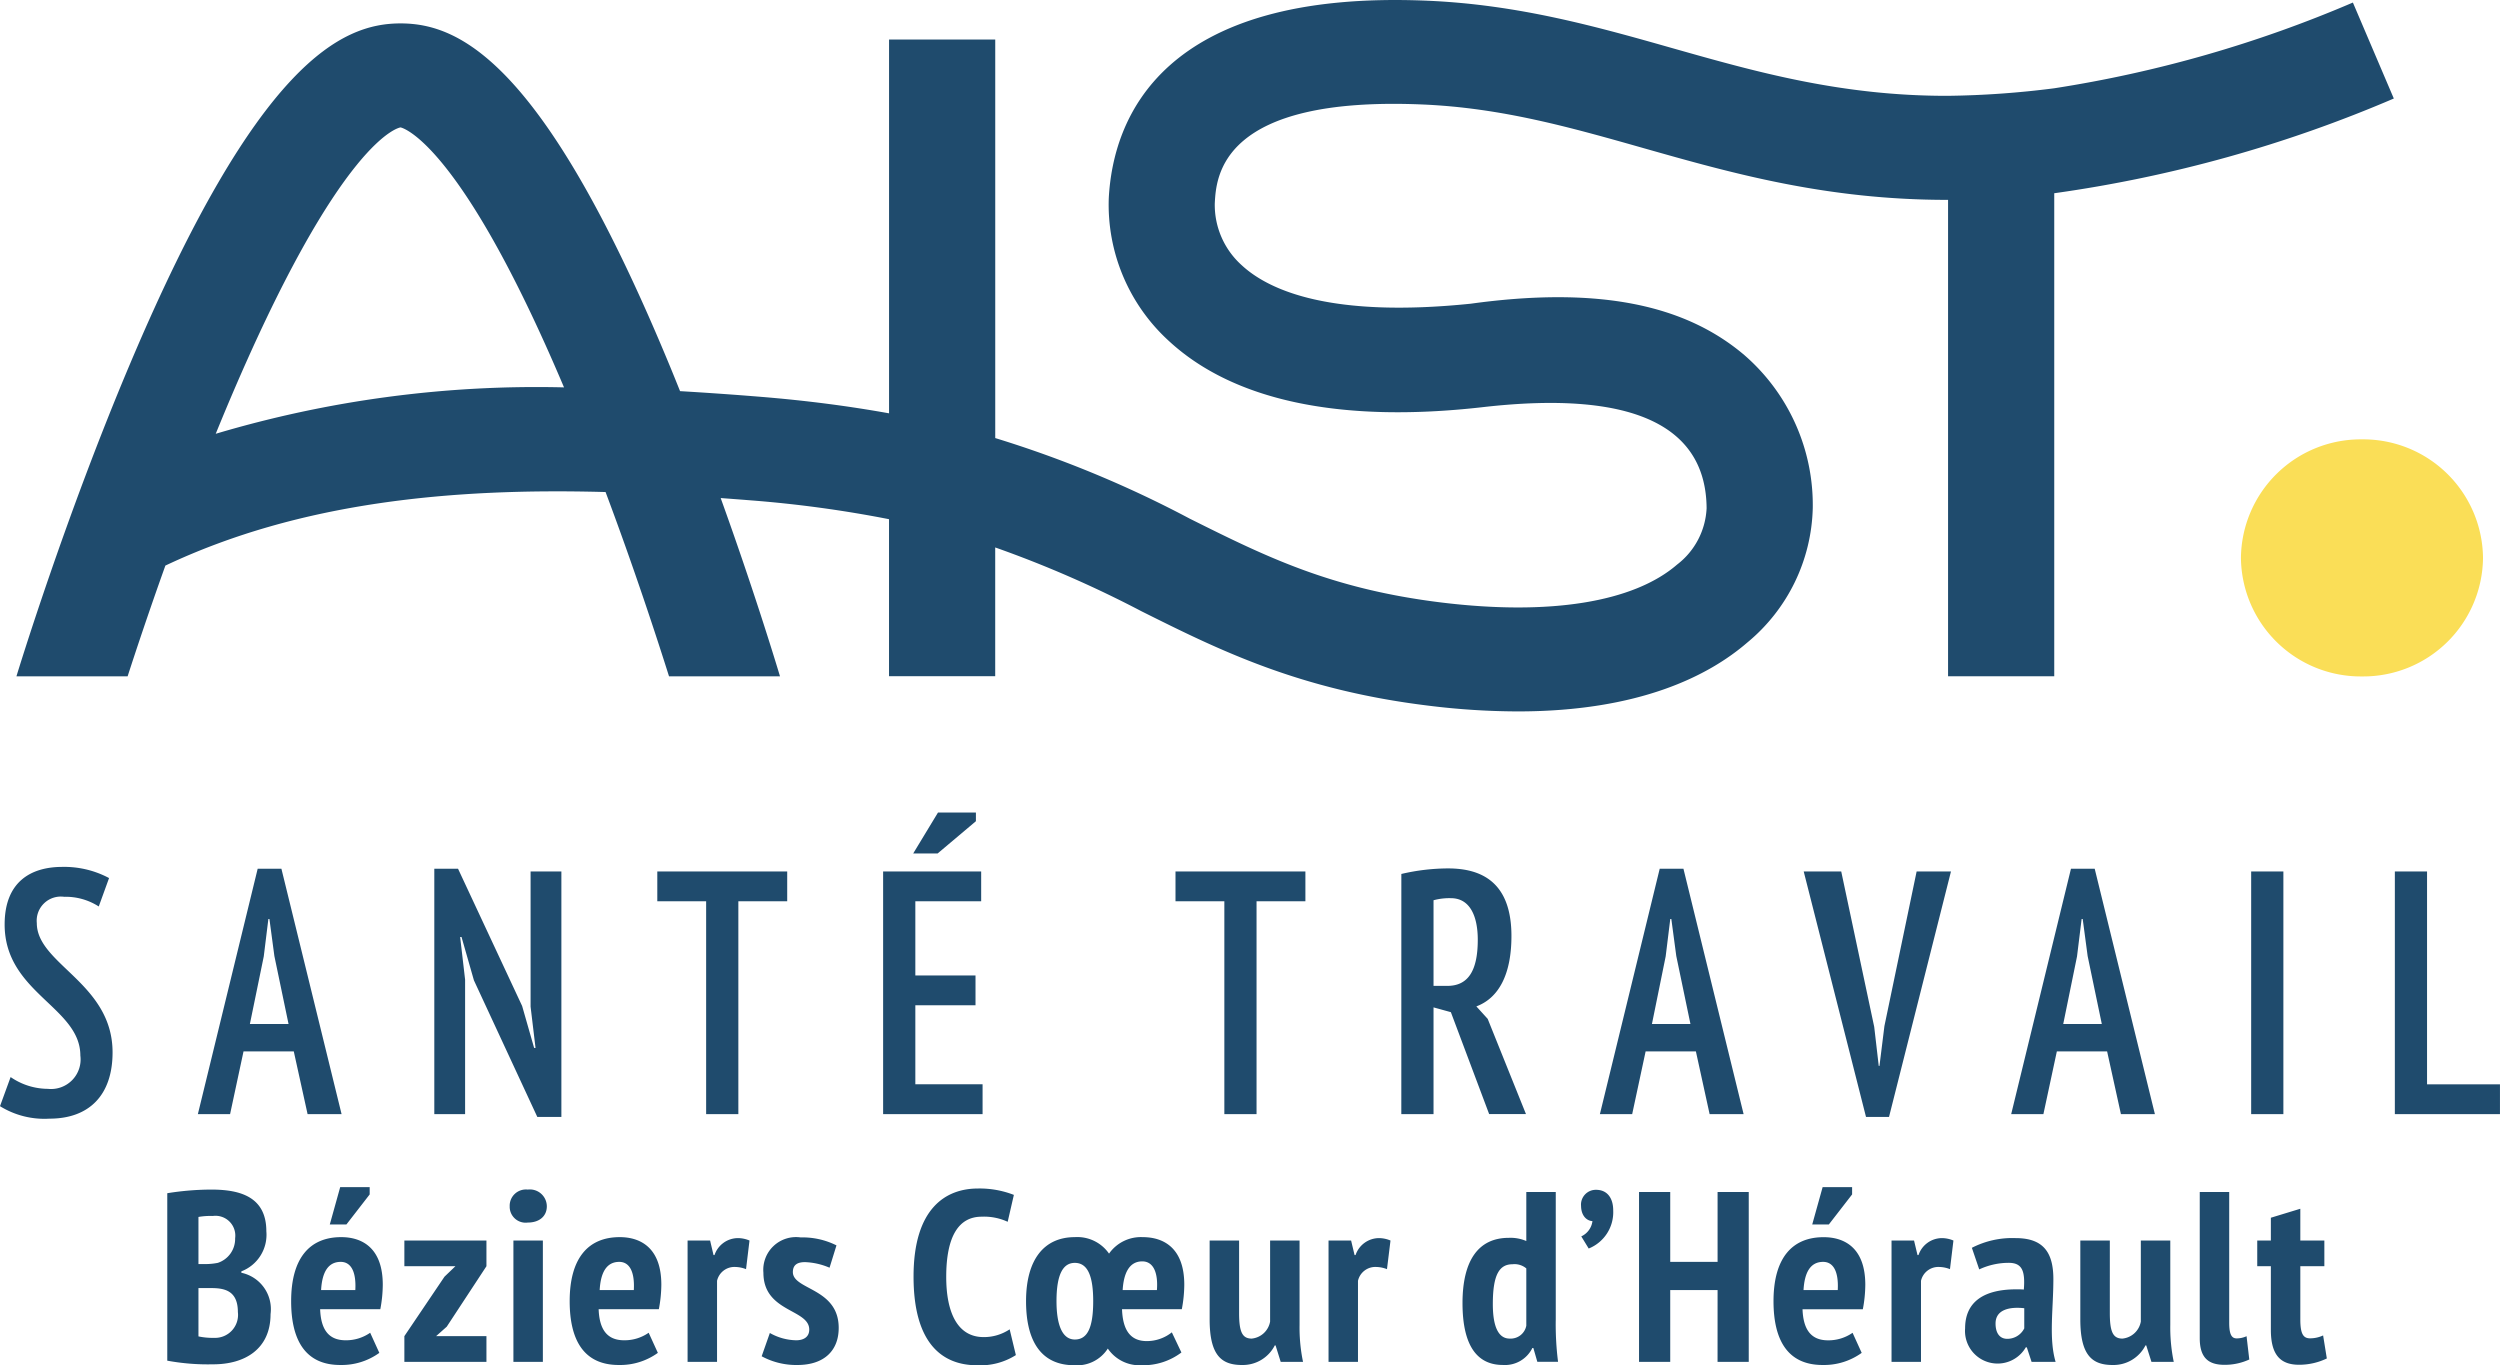 <svg xmlns="http://www.w3.org/2000/svg" xmlns:xlink="http://www.w3.org/1999/xlink" width="156.751" height="85.601" viewBox="0 0 156.751 85.601">
  <defs>
    <clipPath id="clip-path">
      <path id="Tracé_58" data-name="Tracé 58" d="M0,0H156.751V-85.6H0Z" fill="none"/>
    </clipPath>
  </defs>
  <g id="logo_baseline" data-name="logo baseline" transform="translate(0 85.601)">
    <g id="Groupe_60" data-name="Groupe 60" clip-path="url(#clip-path)">
      <g id="Groupe_56" data-name="Groupe 56" transform="translate(150.093 -79.424)">
        <path id="Tracé_54" data-name="Tracé 54" d="M0,0-2.566-6.017A77.761,77.761,0,0,1-21.291-.642a57.374,57.374,0,0,1-6.658.473c-6.675.016-12.036-1.5-17.244-2.977-4.738-1.345-9.637-2.735-15.379-2.985-16.762-.726-19.734,7.439-20,12.371a11.557,11.557,0,0,0,3.751,8.946c4,3.711,10.646,5.2,19.711,4.164,9.644-1.1,13.985,1.3,14.022,6.339a4.722,4.722,0,0,1-1.848,3.531c-2.735,2.365-7.984,3.21-14.772,2.381-6.968-.853-11.057-2.9-15.791-5.26A69.5,69.5,0,0,0-87.691,21.29V-3.7h-6.658V19.739c-2.433-.438-5.117-.8-8.15-1.044q-2.463-.2-4.954-.347c-.206-.513-.413-1.027-.626-1.542-7.879-19.07-13.168-21.515-16.9-21.515-3.693,0-8.957,2.422-16.947,21.315-4.1,9.694-7.013,19.217-7.135,19.618l.024.007h6.945c.509-1.573,1.321-4.02,2.369-6.946,8.468-4,18.021-4.875,27.6-4.611,1.794,4.784,3.2,9.088,3.979,11.557h6.958c-.387-1.286-1.746-5.706-3.72-11.18.619.046,1.238.092,1.855.142a74.881,74.881,0,0,1,8.7,1.184v9.846h6.658V28.148a69.736,69.736,0,0,1,9.168,4c4.85,2.422,9.864,4.927,17.993,5.92a46.094,46.094,0,0,0,5.6.361c7.611,0,11.977-2.23,14.4-4.323a11.277,11.277,0,0,0,4.1-8.419,12.442,12.442,0,0,0-4.29-9.6c-3.746-3.186-9.2-4.318-17.153-3.222-8.74.9-12.639-.814-14.369-2.419a5.083,5.083,0,0,1-1.682-3.87c.09-1.669.35-6.75,13.057-6.2,4.947.215,9.257,1.438,13.82,2.733,5.551,1.576,11.482,3.254,19.1,3.246V36.227h6.658V5.939A83.272,83.272,0,0,0,0,0M-114.729,18.112a70.469,70.469,0,0,0-21.838,2.91q.341-.837.694-1.678C-128.705,2.313-125,1.814-124.98,1.812s3.651.7,10.251,16.3" fill="#1f4b6d"/>
      </g>
      <g id="Groupe_57" data-name="Groupe 57" transform="translate(148.097 -43.188)">
        <path id="Tracé_55" data-name="Tracé 55" d="M0,0A7.512,7.512,0,0,0,7.589-7.432,7.512,7.512,0,0,0,0-14.865,7.512,7.512,0,0,0-7.589-7.432,7.512,7.512,0,0,0,0,0" fill="#fade57"/>
      </g>
      <g id="Groupe_58" data-name="Groupe 58" transform="translate(16.7 -8.398)">
        <path id="Tracé_56" data-name="Tracé 56" d="M0,0C0-2.145-1.614-2.616-3.448-2.616a17.6,17.6,0,0,0-2.764.228v10.5a14.1,14.1,0,0,0,2.888.228c1.958,0,3.588-.942,3.588-3.148A2.332,2.332,0,0,0-1.567,2.6V2.511A2.454,2.454,0,0,0,0,0M-3.277,6.681a4.311,4.311,0,0,1-.98-.091V3.56h.793c.855,0,1.679.167,1.679,1.507A1.441,1.441,0,0,1-3.277,6.681Zm-.98-4.626V-.9a4.465,4.465,0,0,1,.9-.061,1.243,1.243,0,0,1,1.4,1.4A1.579,1.579,0,0,1-3.044,1.979a4.008,4.008,0,0,1-.762.076ZM6.51,6.361a2.645,2.645,0,0,1-1.537.472c-1.089,0-1.555-.7-1.6-1.949H7.146A8.366,8.366,0,0,0,7.3,3.348C7.3,1.05,6.014.366,4.693.366c-1.958,0-3.138,1.292-3.138,4.016,0,2.5.932,4,3.076,4a4.036,4.036,0,0,0,2.453-.76ZM4.662,1.917c.653,0,.979.624.917,1.766H3.433c.062-1.111.436-1.766,1.229-1.766M3.978-.427H5.019l1.46-1.885v-.456H4.63ZM8.654,8.185H13.8V6.574H10.643l.668-.593L13.8,2.19V.579H8.654V2.19h3.2l-.683.655L8.654,6.574Zm6.837,0h1.847V.579H15.491Zm-.233-9.752A1,1,0,0,0,16.391-.548c.729,0,1.195-.4,1.195-1.019a1.063,1.063,0,0,0-1.195-1.049,1.018,1.018,0,0,0-1.133,1.049m8.714,7.928a2.645,2.645,0,0,1-1.537.472c-1.089,0-1.555-.7-1.6-1.949h3.775a8.366,8.366,0,0,0,.156-1.536c0-2.3-1.289-2.982-2.609-2.982-1.958,0-3.138,1.292-3.138,4.016,0,2.5.931,4,3.075,4a4.037,4.037,0,0,0,2.454-.76ZM22.124,1.917c.653,0,.979.624.917,1.766H20.9c.062-1.111.436-1.766,1.229-1.766M30.294.579a1.857,1.857,0,0,0-.73-.152A1.558,1.558,0,0,0,28.1,1.491h-.062L27.824.579H26.412V8.185h1.847V3.105a1.115,1.115,0,0,1,1.134-.869,1.961,1.961,0,0,1,.684.137ZM34.04,6.163c0,.457-.342.67-.825.67a3.452,3.452,0,0,1-1.645-.457l-.513,1.46a4.559,4.559,0,0,0,2.236.547c1.709,0,2.594-.927,2.594-2.326,0-2.512-2.874-2.375-2.874-3.5,0-.426.249-.624.763-.624a4.277,4.277,0,0,1,1.537.35l.434-1.4a4.761,4.761,0,0,0-2.252-.5A2.052,2.052,0,0,0,31.166,2.6c0,2.481,2.874,2.267,2.874,3.561m12.566-.015a2.9,2.9,0,0,1-1.631.487c-1.647,0-2.346-1.552-2.346-3.774,0-2.587.808-3.775,2.222-3.775a3.527,3.527,0,0,1,1.631.32l.388-1.687a5.92,5.92,0,0,0-2.252-.4c-2,0-4.038,1.216-4.038,5.523C40.58,7,42.35,8.4,44.571,8.4a4.158,4.158,0,0,0,2.424-.638Zm2.937-1.766c0-1.734.435-2.4,1.15-2.4.84,0,1.151.9,1.151,2.4,0,1.69-.373,2.405-1.151,2.405-.808,0-1.15-.959-1.15-2.405M52.759,7.35a2.4,2.4,0,0,0,2.1,1.048,3.986,3.986,0,0,0,2.516-.8l-.6-1.263a2.517,2.517,0,0,1-1.569.549c-1.042,0-1.508-.7-1.555-2H57.4a8.32,8.32,0,0,0,.155-1.536c0-2.282-1.273-2.982-2.609-2.982A2.441,2.441,0,0,0,52.837,1.4,2.419,2.419,0,0,0,50.693.366c-1.926,0-3.059,1.4-3.059,4.016,0,2.573.993,4.016,3.028,4.016a2.29,2.29,0,0,0,2.1-1.048m2.16-5.464c.7,0,1,.716.917,1.8H53.691c.062-1.035.4-1.8,1.228-1.8M59.145.579V5.525c0,2.281.761,2.858,2.034,2.858a2.25,2.25,0,0,0,2.052-1.231h.047L63.6,8.185H65a10.578,10.578,0,0,1-.217-2.312V.579H62.936V5.66a1.3,1.3,0,0,1-1.151,1.067c-.591,0-.793-.411-.793-1.6V.579Zm11.34,0a1.865,1.865,0,0,0-.731-.152,1.559,1.559,0,0,0-1.46,1.064h-.062L68.015.579H66.6V8.185h1.846V3.105a1.115,1.115,0,0,1,1.134-.869,1.961,1.961,0,0,1,.684.137ZM80.847-2.464H79V.61a2.5,2.5,0,0,0-1.1-.2c-1.911,0-2.9,1.429-2.9,4.092,0,2.739.962,3.879,2.531,3.879a1.913,1.913,0,0,0,1.849-1.064h.062l.249.866h1.3A18.5,18.5,0,0,1,80.847,5.5ZM77.958,6.727c-.715,0-1.057-.762-1.057-2.162,0-1.872.419-2.5,1.244-2.5A1.149,1.149,0,0,1,79,2.327V5.92a1,1,0,0,1-1.042.807m4.475-8.339c0,.654.373.958.714.973a1.221,1.221,0,0,1-.7.958l.465.761a2.452,2.452,0,0,0,1.537-2.388c0-.806-.4-1.293-1.071-1.293a.929.929,0,0,0-.947.989m8.56,9.8h1.956V-2.464H90.993V1.918H88.024V-2.464H86.068V8.185h1.956v-4.5h2.969Zm8.466-1.824a2.648,2.648,0,0,1-1.538.472c-1.088,0-1.555-.7-1.6-1.949H100.1a8.356,8.356,0,0,0,.155-1.536c0-2.3-1.288-2.982-2.609-2.982C95.684.366,94.5,1.658,94.5,4.382c0,2.5.931,4,3.075,4a4.039,4.039,0,0,0,2.454-.76ZM97.61,1.917c.653,0,.98.624.918,1.766H96.382c.062-1.111.435-1.766,1.228-1.766M96.927-.427h1.041l1.46-1.885v-.456H97.579ZM105.781.579a1.86,1.86,0,0,0-.73-.152,1.558,1.558,0,0,0-1.46,1.064h-.062l-.218-.912H101.9V8.185h1.847V3.105a1.115,1.115,0,0,1,1.134-.869,1.956,1.956,0,0,1,.683.137Zm1.617,1.81a4.368,4.368,0,0,1,1.848-.412c.84,0,1.042.5.949,1.676-.155-.015-.311-.015-.467-.015-1.989,0-3.215.744-3.215,2.449a2.044,2.044,0,0,0,3.806,1.187h.062l.3.911h1.506c-.435-1.469-.14-3.3-.14-5.187,0-1.644-.605-2.571-2.36-2.571a5.543,5.543,0,0,0-2.75.608Zm1.755,4.353c-.451,0-.731-.335-.731-.96,0-.853.84-1.066,1.8-.959V6.087a1.187,1.187,0,0,1-1.073.655M113.737.579V5.525c0,2.281.761,2.858,2.034,2.858a2.251,2.251,0,0,0,2.052-1.231h.046l.326,1.033h1.4a10.578,10.578,0,0,1-.217-2.312V.579h-1.847V5.66a1.3,1.3,0,0,1-1.151,1.067c-.591,0-.793-.411-.793-1.6V.579Zm9.335-3.043h-1.847V6.7c0,1.216.528,1.672,1.552,1.672a3.667,3.667,0,0,0,1.554-.334l-.171-1.46a1.486,1.486,0,0,1-.622.137c-.326,0-.466-.274-.466-.989ZM124.83,2.19h.854V6.179c0,1.581.605,2.189,1.769,2.189a4.006,4.006,0,0,0,1.74-.395l-.233-1.444a1.924,1.924,0,0,1-.823.182c-.451,0-.606-.335-.606-1.2V2.19h1.507V.579h-1.507V-1.414l-1.847.563V.579h-.854Z" fill="#1f4b6d"/>
      </g>
      <g id="Groupe_59" data-name="Groupe 59" transform="translate(5.038 -19.417)">
        <path id="Tracé_57" data-name="Tracé 57" d="M0,0A1.855,1.855,0,0,1-2.042,2.087a4.141,4.141,0,0,1-2.33-.739l-.666,1.826a5.274,5.274,0,0,0,3.107.782C.533,3.956,2.02,2.5,2.02-.2c0-4.347-4.75-5.521-4.75-8.107A1.512,1.512,0,0,1-1.021-9.955a3.844,3.844,0,0,1,2.175.608L1.8-11.129a5.966,5.966,0,0,0-2.93-.7c-1.975,0-3.617.935-3.617,3.609C-4.749-3.934,0-3.043,0,0M14.248,3.673h2.131L12.606-11.716H11.119L7.368,3.673h2.02l.843-3.934h3.151ZM11.5-6.217l.289-2.347h.066l.311,2.326.888,4.26H10.63ZM28.651,3.847h1.51V-11.542H28.23v8.477l.31,2.587h-.088L27.7-3.108,23.68-11.716H22.193V3.673h1.931V-4.76l-.311-2.674H23.9l.777,2.717ZM44.32-11.542H36.175v1.869h3.062V3.673h2.02V-9.673H44.32ZM50.334,3.673H56.57V1.8H52.354V-3.152h3.773V-5.021H52.354V-9.673h4.128v-1.869H50.334ZM52.22-12.672h1.532l2.4-2.022v-.543H53.774Zm24.591,1.13H68.666v1.869h3.063V3.673h2.019V-9.673h3.063ZM82.825,3.673h2.02V-3.021l1.087.3,2.4,6.39h2.309L88.241-2.3l-.711-.783c1.4-.521,2.2-2,2.2-4.412,0-3.369-1.865-4.239-3.973-4.239a12.974,12.974,0,0,0-2.93.348ZM85.932-9.868c1.2,0,1.687,1.13,1.687,2.608,0,1.935-.6,2.891-1.908,2.891h-.866V-9.738a3.8,3.8,0,0,1,1.087-.13M102.156,3.673h2.131l-3.773-15.389H99.027L95.276,3.673H97.3l.843-3.934h3.152ZM99.4-6.217l.289-2.347h.066l.311,2.326.888,4.26H98.539Zm11.008-5.325h-2.353l3.906,15.389h1.443l3.884-15.389h-2.153l-2.02,9.694-.31,2.5h-.045L112.476-1.8ZM127.945,3.673h2.13L126.3-11.716h-1.487L121.064,3.673h2.02l.843-3.934h3.152Zm-2.753-9.89.289-2.347h.067l.31,2.326.888,4.26h-2.419Zm10.919,9.89h2.02V-11.542h-2.02Zm15.6-1.869h-4.572V-11.542h-2.019V3.673h6.591Z" fill="#1f4b6d"/>
      </g>
    </g>
  </g>
</svg>
